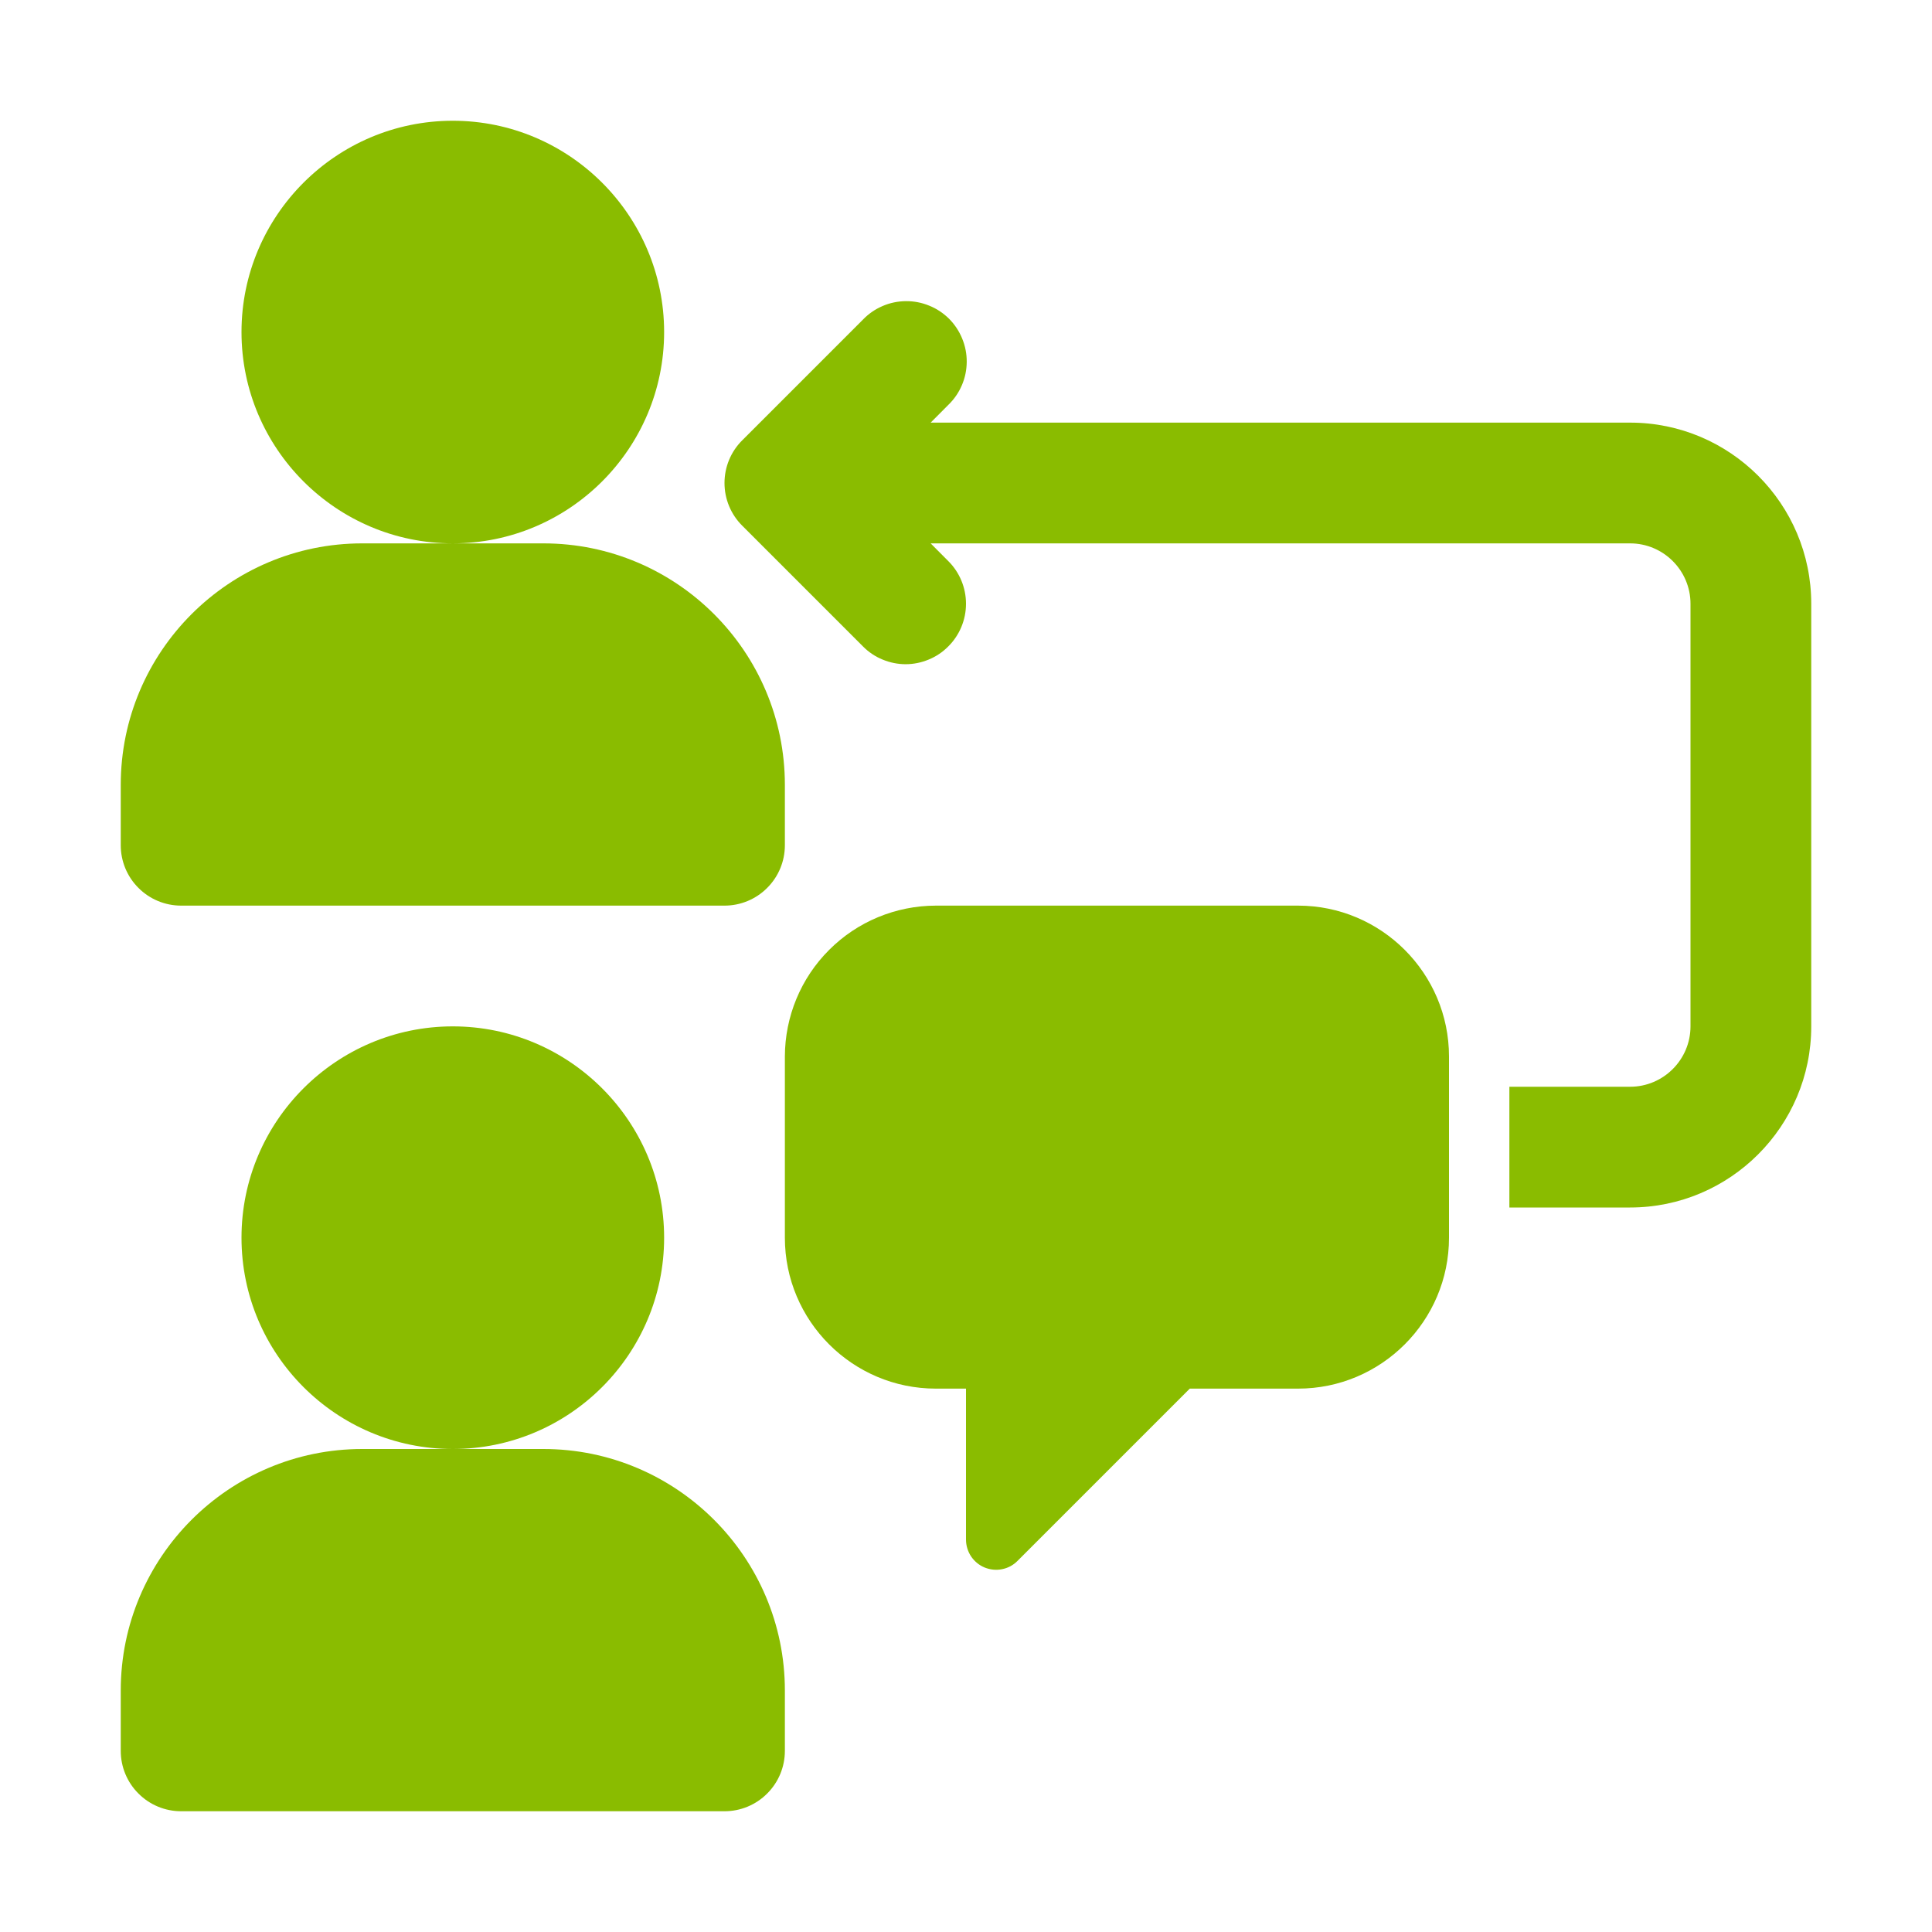 <svg width="24" height="24" viewBox="0 0 24 24" fill="none" xmlns="http://www.w3.org/2000/svg">
<path d="M8.25 4.125C8.25 2.678 7.072 1.5 5.625 1.5C4.178 1.5 3 2.678 3 4.125C3 5.572 4.178 6.75 5.625 6.75C7.072 6.75 8.25 5.572 8.25 4.125ZM2.25 11.25H9C9.199 11.25 9.39 11.171 9.53 11.03C9.671 10.89 9.75 10.699 9.75 10.5V9.75C9.75 8.095 8.405 6.75 6.75 6.75H4.5C2.845 6.75 1.5 8.095 1.5 9.75V10.5C1.5 10.699 1.579 10.89 1.72 11.03C1.86 11.171 2.051 11.25 2.25 11.25ZM6.75 18H4.5C2.845 18 1.5 19.346 1.5 21V21.75C1.5 21.949 1.579 22.14 1.72 22.28C1.86 22.421 2.051 22.5 2.25 22.5H9C9.199 22.5 9.39 22.421 9.53 22.28C9.671 22.14 9.75 21.949 9.75 21.75V21C9.75 19.346 8.405 18 6.75 18ZM8.25 15.375C8.25 13.928 7.072 12.75 5.625 12.75C4.178 12.75 3 13.928 3 15.375C3 16.823 4.178 18 5.625 18C7.072 18 8.25 16.823 8.25 15.375ZM16.125 11.25H11.625C11.128 11.251 10.651 11.448 10.3 11.8C9.948 12.151 9.751 12.628 9.75 13.125V15.375C9.75 16.409 10.591 17.25 11.625 17.25H12V19.125C12 19.199 12.022 19.272 12.063 19.334C12.104 19.395 12.163 19.444 12.231 19.472C12.3 19.5 12.376 19.508 12.448 19.493C12.521 19.479 12.588 19.443 12.64 19.39L14.78 17.25H16.125C17.159 17.25 18 16.409 18 15.375V13.125C18 12.091 17.159 11.25 16.125 11.25Z" fill="#8ABC00"/>
<path d="M20.25 5.25H11.561L11.78 5.03C11.852 4.961 11.909 4.878 11.948 4.787C11.988 4.695 12.008 4.597 12.009 4.497C12.01 4.398 11.991 4.299 11.953 4.207C11.916 4.115 11.86 4.031 11.79 3.96C11.719 3.89 11.636 3.834 11.543 3.797C11.451 3.759 11.352 3.74 11.253 3.741C11.153 3.742 11.055 3.762 10.963 3.802C10.872 3.841 10.789 3.898 10.72 3.97L9.22 5.47C9.079 5.61 9 5.801 9 6C9 6.199 9.079 6.39 9.22 6.53L10.72 8.03C10.789 8.1 10.872 8.156 10.963 8.193C11.054 8.231 11.152 8.251 11.25 8.251C11.349 8.251 11.446 8.231 11.537 8.193C11.628 8.156 11.711 8.1 11.78 8.03C11.921 7.89 12 7.699 12 7.5C12 7.301 11.921 7.11 11.78 6.97L11.561 6.75H20.25C20.663 6.75 21 7.087 21 7.5V12.75C21 13.163 20.663 13.5 20.25 13.5H18.75V15H20.25C21.491 15 22.5 13.99 22.5 12.75V7.5C22.5 6.259 21.491 5.25 20.25 5.25Z" fill="#8ABC00"/>
</svg>
